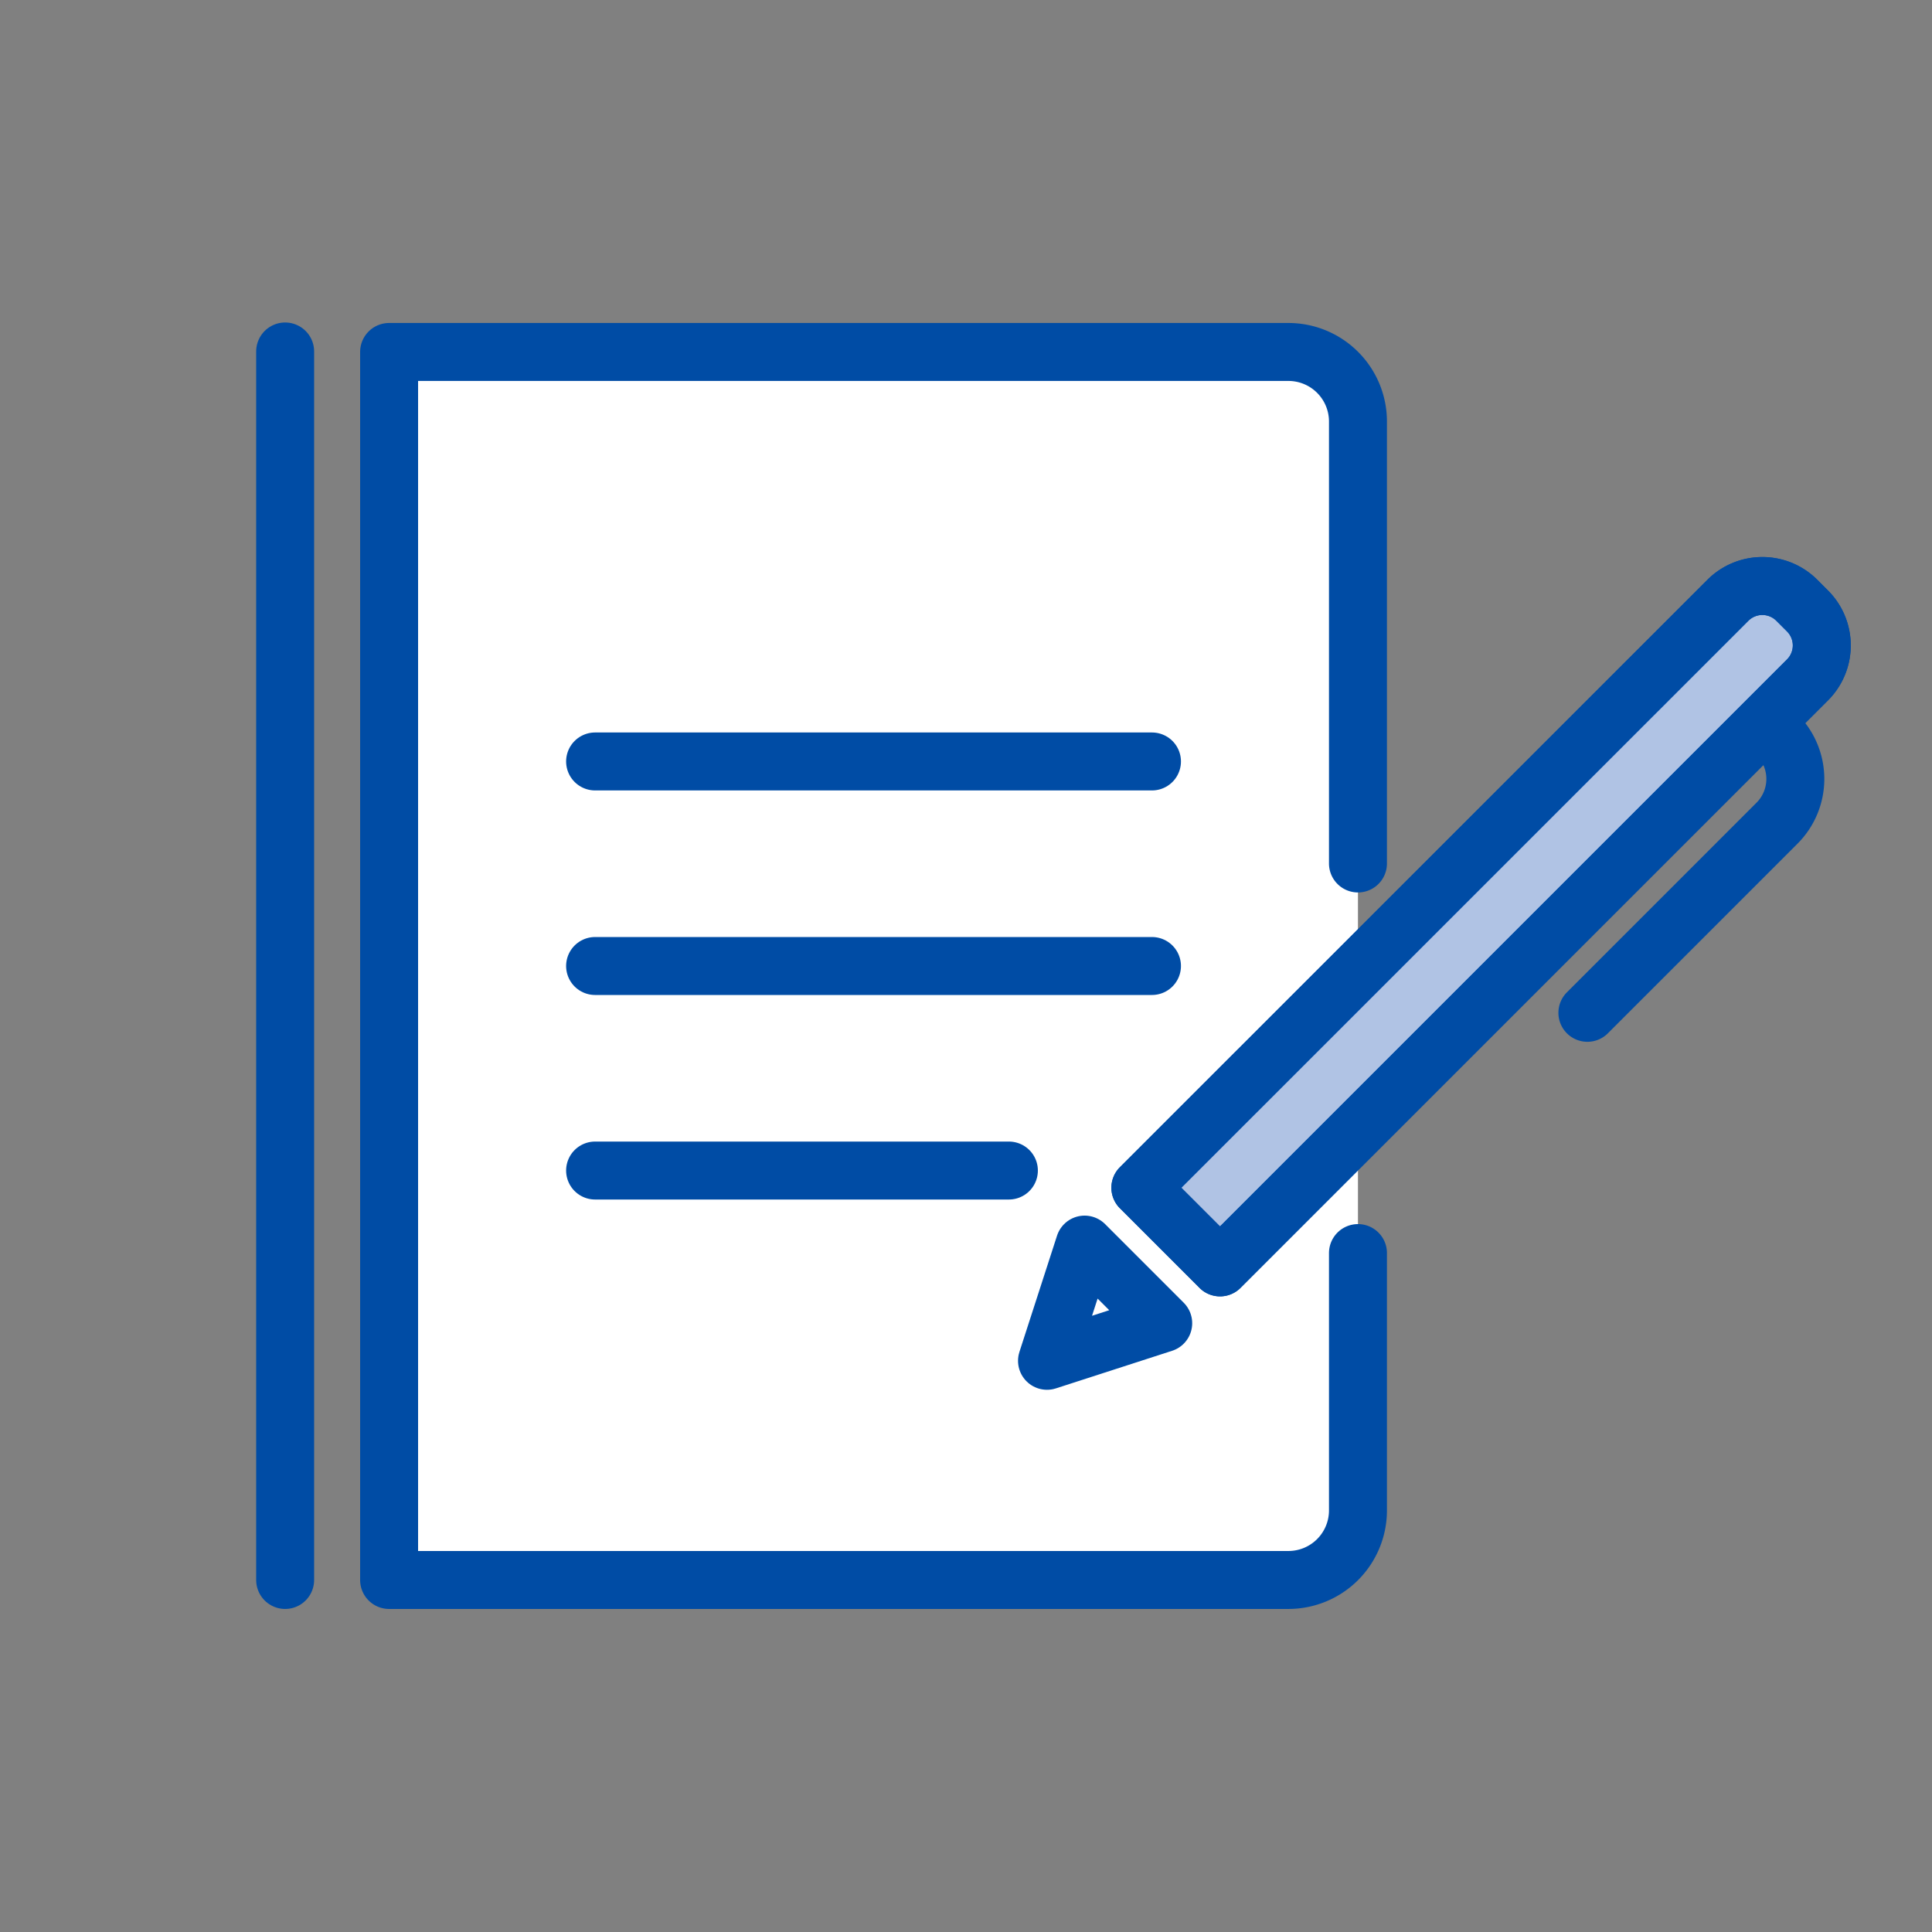 <svg xmlns="http://www.w3.org/2000/svg" xmlns:xlink="http://www.w3.org/1999/xlink" width="100" height="100" viewBox="0 0 100 100"><rect x="0" y="0" width="100" height="100" fill="#808080" stroke="none"/><defs><style>.a,.d{fill:none;}.a,.c,.d,.e{stroke:#004ca5;stroke-linejoin:round;stroke-width:3px;}.b{clip-path:url(#a);}.c{fill:#fff;}.c,.d{stroke-linecap:round;}.e{fill:#b0c3e4;}</style><clipPath id="a"><rect class="a" width="100" height="100" transform="translate(-13 -16.433)"/></clipPath></defs><g transform="translate(13 16.433)"><g class="b"><path class="c" d="M74.116,32.475V9.6a3.6,3.6,0,0,0-3.6-3.6H23.968V69.561H70.516a3.6,3.6,0,0,0,3.6-3.6V52.641" transform="translate(-16.828 -4.215)"/><line class="d" x2="28.824" transform="translate(17.802 22.98)"/><line class="d" x2="28.824" transform="translate(17.802 33.567)"/><line class="d" x2="21.418" transform="translate(17.802 44.154)"/><path class="e" d="M158.623,81.923,154.5,77.8,184.91,47.394a2.523,2.523,0,0,1,3.569,0l.552.552a2.523,2.523,0,0,1,0,3.569Z" transform="translate(-108.475 -32.756)"/><path class="d" d="M158.623,81.923,154.5,77.8,184.91,47.394a2.523,2.523,0,0,1,3.569,0l.552.552a2.523,2.523,0,0,1,0,3.569Z" transform="translate(-108.475 -32.756)"/><path class="d" d="M144.29,165.147l-6.015,1.946,1.946-6.015Z" transform="translate(-97.082 -113.091)"/><path class="d" d="M241.978,72.491h0a3.238,3.238,0,0,1,0,4.579l-9.815,9.815" transform="translate(-163 -50.895)"/><line class="d" y2="63.587" transform="translate(1.759 1.759)"/></g></g></svg>